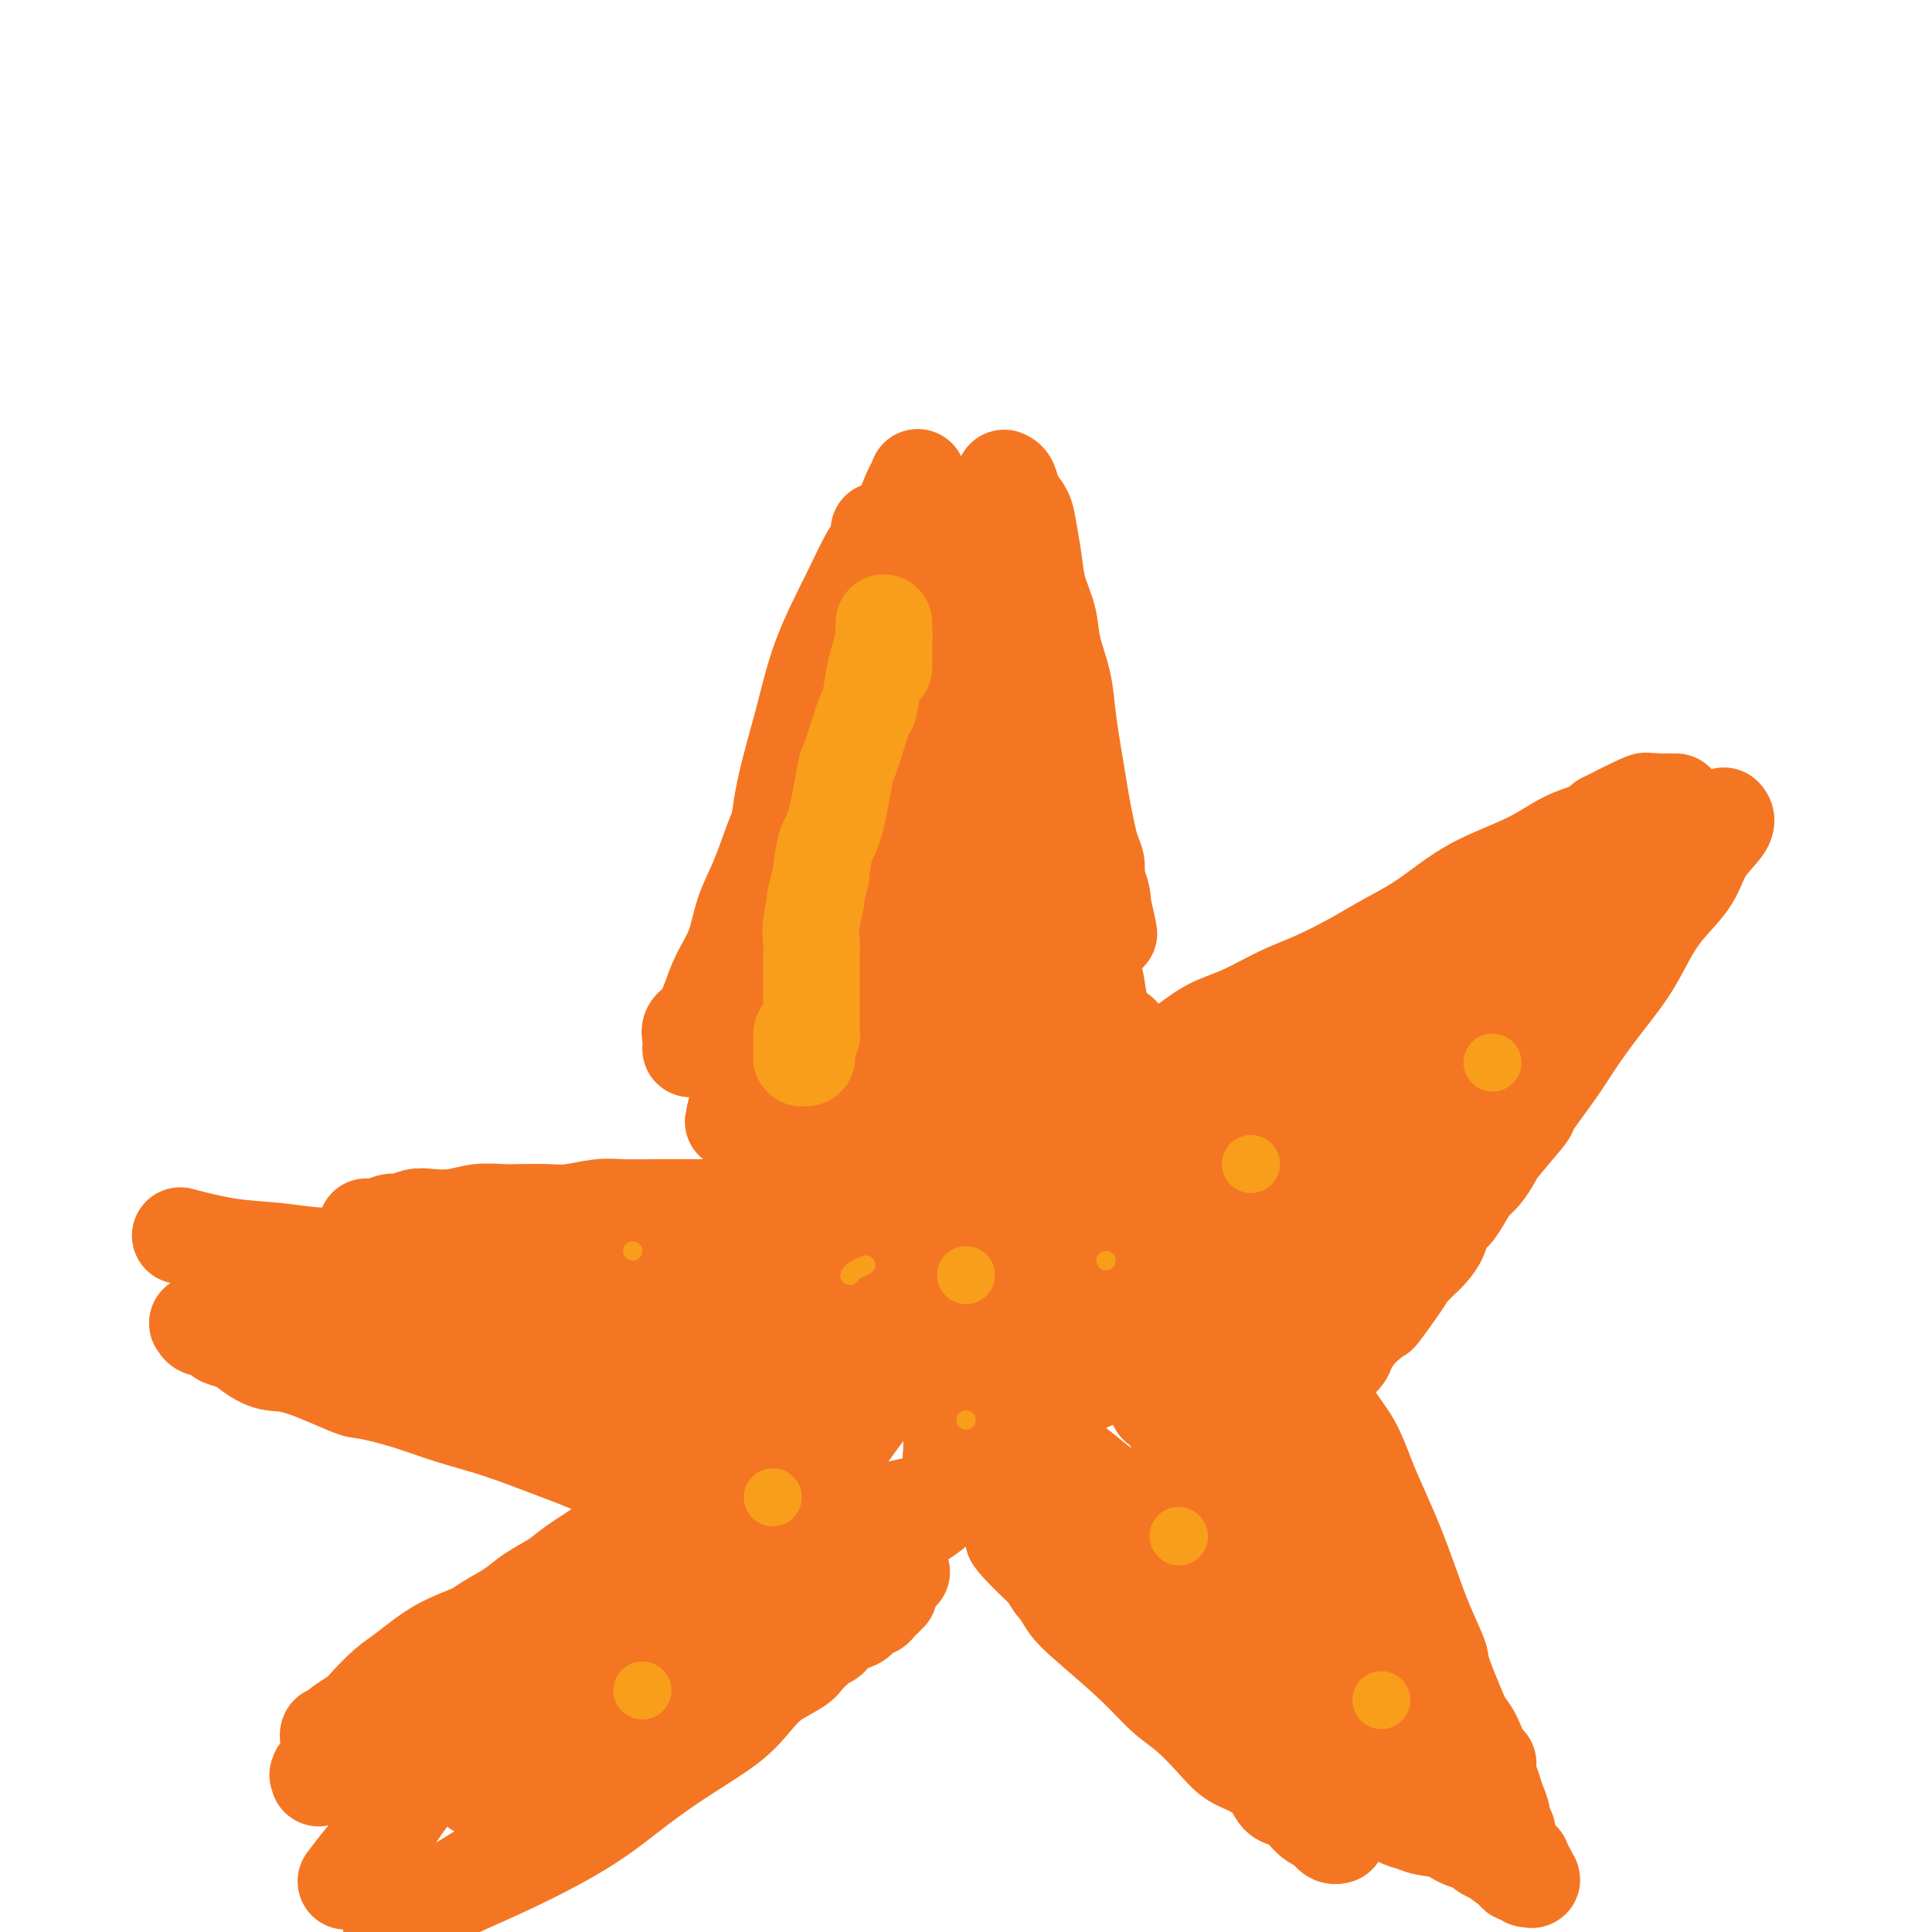 <svg viewBox='0 0 400 400' version='1.1' xmlns='http://www.w3.org/2000/svg' xmlns:xlink='http://www.w3.org/1999/xlink'><g fill='none' stroke='#F47623' stroke-width='20' stroke-linecap='round' stroke-linejoin='round'><path d='M154,217c0.002,-0.023 0.004,-0.046 0,0c-0.004,0.046 -0.015,0.161 0,0c0.015,-0.161 0.057,-0.597 0,0c-0.057,0.597 -0.213,2.227 0,0c0.213,-2.227 0.795,-8.312 2,-15c1.205,-6.688 3.032,-13.980 4,-20c0.968,-6.020 1.078,-10.768 2,-16c0.922,-5.232 2.657,-10.949 4,-16c1.343,-5.051 2.293,-9.438 4,-14c1.707,-4.562 4.170,-9.300 6,-13c1.830,-3.700 3.026,-6.362 4,-8c0.974,-1.638 1.727,-2.252 2,-3c0.273,-0.748 0.066,-1.630 0,-2c-0.066,-0.370 0.010,-0.226 0,0c-0.010,0.226 -0.106,0.536 0,1c0.106,0.464 0.415,1.083 0,4c-0.415,2.917 -1.553,8.132 -3,14c-1.447,5.868 -3.203,12.387 -5,18c-1.797,5.613 -3.635,10.318 -5,15c-1.365,4.682 -2.257,9.339 -3,13c-0.743,3.661 -1.337,6.326 -2,9c-0.663,2.674 -1.396,5.357 -2,8c-0.604,2.643 -1.080,5.246 -2,9c-0.920,3.754 -2.285,8.658 -3,11c-0.715,2.342 -0.779,2.123 -1,3c-0.221,0.877 -0.598,2.852 -1,4c-0.402,1.148 -0.829,1.471 -1,2c-0.171,0.529 -0.085,1.265 0,2'/><path d='M154,223c-4.333,17.440 -1.164,5.541 0,1c1.164,-4.541 0.324,-1.723 0,-1c-0.324,0.723 -0.131,-0.650 0,-2c0.131,-1.350 0.202,-2.679 0,-4c-0.202,-1.321 -0.676,-2.634 0,-7c0.676,-4.366 2.503,-11.786 4,-18c1.497,-6.214 2.665,-11.223 4,-16c1.335,-4.777 2.839,-9.321 4,-13c1.161,-3.679 1.981,-6.492 3,-9c1.019,-2.508 2.238,-4.712 3,-7c0.762,-2.288 1.068,-4.660 2,-7c0.932,-2.340 2.491,-4.649 4,-7c1.509,-2.351 2.968,-4.744 4,-7c1.032,-2.256 1.638,-4.376 2,-6c0.362,-1.624 0.479,-2.752 1,-4c0.521,-1.248 1.446,-2.615 2,-4c0.554,-1.385 0.737,-2.787 1,-4c0.263,-1.213 0.606,-2.237 1,-3c0.394,-0.763 0.838,-1.266 1,-2c0.162,-0.734 0.044,-1.700 0,-2c-0.044,-0.300 -0.012,0.067 0,0c0.012,-0.067 0.004,-0.568 0,-1c-0.004,-0.432 -0.003,-0.796 0,-1c0.003,-0.204 0.008,-0.249 0,0c-0.008,0.249 -0.030,0.793 0,1c0.030,0.207 0.113,0.078 0,0c-0.113,-0.078 -0.423,-0.104 -1,1c-0.577,1.104 -1.423,3.337 -2,5c-0.577,1.663 -0.886,2.755 -2,5c-1.114,2.245 -3.033,5.641 -5,10c-1.967,4.359 -3.984,9.679 -6,15'/><path d='M174,136c-3.177,7.208 -3.119,7.728 -4,10c-0.881,2.272 -2.701,6.296 -4,10c-1.299,3.704 -2.076,7.087 -3,10c-0.924,2.913 -1.994,5.356 -3,8c-1.006,2.644 -1.946,5.491 -3,8c-1.054,2.509 -2.221,4.682 -3,7c-0.779,2.318 -1.169,4.781 -2,7c-0.831,2.219 -2.104,4.194 -3,6c-0.896,1.806 -1.417,3.444 -2,5c-0.583,1.556 -1.228,3.030 -2,4c-0.772,0.970 -1.671,1.435 -2,2c-0.329,0.565 -0.089,1.229 0,2c0.089,0.771 0.025,1.649 0,2c-0.025,0.351 -0.013,0.176 0,0'/><path d='M208,99c-0.007,-0.003 -0.014,-0.006 0,0c0.014,0.006 0.049,0.020 0,0c-0.049,-0.020 -0.182,-0.076 0,0c0.182,0.076 0.679,0.283 1,1c0.321,0.717 0.466,1.943 1,3c0.534,1.057 1.456,1.944 2,3c0.544,1.056 0.708,2.282 1,4c0.292,1.718 0.712,3.927 1,6c0.288,2.073 0.444,4.008 1,6c0.556,1.992 1.511,4.040 2,6c0.489,1.960 0.512,3.831 1,6c0.488,2.169 1.440,4.634 2,7c0.560,2.366 0.727,4.632 1,7c0.273,2.368 0.650,4.840 1,7c0.350,2.160 0.672,4.010 1,6c0.328,1.990 0.661,4.121 1,6c0.339,1.879 0.683,3.505 1,5c0.317,1.495 0.607,2.859 1,4c0.393,1.141 0.889,2.058 1,3c0.111,0.942 -0.162,1.907 0,3c0.162,1.093 0.761,2.312 1,3c0.239,0.688 0.120,0.844 0,1'/><path d='M228,186c3.104,13.680 0.863,4.380 0,1c-0.863,-3.380 -0.348,-0.841 0,0c0.348,0.841 0.528,-0.018 0,-2c-0.528,-1.982 -1.766,-5.088 -4,-13c-2.234,-7.912 -5.466,-20.630 -7,-26c-1.534,-5.370 -1.370,-3.391 -2,-5c-0.630,-1.609 -2.052,-6.804 -3,-10c-0.948,-3.196 -1.420,-4.393 -2,-6c-0.580,-1.607 -1.269,-3.625 -2,-5c-0.731,-1.375 -1.505,-2.109 -2,-3c-0.495,-0.891 -0.711,-1.940 -1,-3c-0.289,-1.060 -0.652,-2.131 -1,-3c-0.348,-0.869 -0.682,-1.536 -1,-2c-0.318,-0.464 -0.621,-0.724 -1,-1c-0.379,-0.276 -0.834,-0.569 -1,-1c-0.166,-0.431 -0.044,-1.000 0,-1c0.044,-0.000 0.011,0.569 0,1c-0.011,0.431 -0.000,0.724 0,1c0.000,0.276 -0.011,0.536 0,1c0.011,0.464 0.043,1.134 0,2c-0.043,0.866 -0.161,1.929 0,3c0.161,1.071 0.602,2.151 1,3c0.398,0.849 0.753,1.468 1,3c0.247,1.532 0.386,3.978 1,6c0.614,2.022 1.704,3.621 2,5c0.296,1.379 -0.201,2.537 0,4c0.201,1.463 1.101,3.232 2,5'/><path d='M208,140c1.047,5.827 0.666,4.395 1,5c0.334,0.605 1.384,3.246 2,5c0.616,1.754 0.799,2.621 1,4c0.201,1.379 0.420,3.270 1,5c0.580,1.730 1.521,3.297 2,5c0.479,1.703 0.494,3.540 1,5c0.506,1.460 1.501,2.543 2,4c0.499,1.457 0.501,3.288 1,5c0.499,1.712 1.496,3.304 2,5c0.504,1.696 0.517,3.495 1,5c0.483,1.505 1.438,2.717 2,4c0.562,1.283 0.732,2.638 1,4c0.268,1.362 0.635,2.730 1,4c0.365,1.270 0.729,2.440 1,4c0.271,1.560 0.450,3.509 1,5c0.550,1.491 1.471,2.524 2,4c0.529,1.476 0.667,3.396 1,5c0.333,1.604 0.863,2.891 1,4c0.137,1.109 -0.118,2.041 0,3c0.118,0.959 0.610,1.945 1,3c0.390,1.055 0.680,2.178 1,3c0.320,0.822 0.671,1.343 1,2c0.329,0.657 0.636,1.450 1,2c0.364,0.550 0.785,0.856 1,1c0.215,0.144 0.223,0.127 0,0c-0.223,-0.127 -0.679,-0.364 -1,-1c-0.321,-0.636 -0.509,-1.670 -1,-3c-0.491,-1.330 -1.286,-2.954 -3,-7c-1.714,-4.046 -4.346,-10.512 -6,-17c-1.654,-6.488 -2.330,-12.996 -3,-18c-0.670,-5.004 -1.335,-8.502 -2,-12'/><path d='M221,178c-1.191,-5.881 -1.670,-5.583 -2,-7c-0.330,-1.417 -0.511,-4.550 -1,-7c-0.489,-2.450 -1.286,-4.219 -2,-6c-0.714,-1.781 -1.346,-3.575 -2,-5c-0.654,-1.425 -1.330,-2.480 -2,-4c-0.670,-1.520 -1.332,-3.504 -2,-5c-0.668,-1.496 -1.341,-2.504 -2,-4c-0.659,-1.496 -1.305,-3.480 -2,-5c-0.695,-1.520 -1.439,-2.577 -2,-4c-0.561,-1.423 -0.939,-3.211 -1,-4c-0.061,-0.789 0.195,-0.578 0,-1c-0.195,-0.422 -0.841,-1.475 -1,-2c-0.159,-0.525 0.168,-0.522 0,-1c-0.168,-0.478 -0.829,-1.438 -1,-2c-0.171,-0.562 0.150,-0.725 0,-1c-0.150,-0.275 -0.772,-0.662 -1,-1c-0.228,-0.338 -0.061,-0.626 0,-1c0.061,-0.374 0.016,-0.833 0,-1c-0.016,-0.167 -0.004,-0.042 0,0c0.004,0.042 0.001,0.000 0,0c-0.001,-0.000 -0.000,0.042 0,0c0.000,-0.042 0.000,-0.167 0,0c-0.000,0.167 -0.000,0.625 0,1c0.000,0.375 0.000,0.666 0,1c-0.000,0.334 -0.001,0.710 0,1c0.001,0.290 0.003,0.493 0,1c-0.003,0.507 -0.012,1.318 0,2c0.012,0.682 0.044,1.234 0,2c-0.044,0.766 -0.166,1.745 0,3c0.166,1.255 0.619,2.787 1,4c0.381,1.213 0.691,2.106 1,3'/><path d='M202,135c0.707,3.337 1.475,3.179 2,4c0.525,0.821 0.808,2.619 1,4c0.192,1.381 0.293,2.344 1,4c0.707,1.656 2.020,4.006 3,6c0.980,1.994 1.627,3.634 2,5c0.373,1.366 0.472,2.460 1,4c0.528,1.540 1.486,3.526 2,5c0.514,1.474 0.586,2.435 1,5c0.414,2.565 1.172,6.735 2,10c0.828,3.265 1.727,5.626 2,7c0.273,1.374 -0.082,1.760 0,3c0.082,1.240 0.599,3.333 1,5c0.401,1.667 0.686,2.907 1,4c0.314,1.093 0.659,2.038 1,3c0.341,0.962 0.680,1.943 1,3c0.320,1.057 0.622,2.192 1,3c0.378,0.808 0.833,1.289 1,2c0.167,0.711 0.045,1.653 0,2c-0.045,0.347 -0.013,0.099 0,0c0.013,-0.099 0.006,-0.050 0,0'/><path d='M237,234c-0.624,0.242 -1.247,0.484 0,0c1.247,-0.484 4.365,-1.693 7,-3c2.635,-1.307 4.788,-2.712 7,-4c2.212,-1.288 4.484,-2.459 8,-5c3.516,-2.541 8.276,-6.454 13,-10c4.724,-3.546 9.410,-6.726 13,-9c3.590,-2.274 6.082,-3.640 8,-5c1.918,-1.360 3.262,-2.712 5,-4c1.738,-1.288 3.871,-2.513 6,-4c2.129,-1.487 4.255,-3.236 6,-4c1.745,-0.764 3.108,-0.544 4,-1c0.892,-0.456 1.312,-1.587 2,-2c0.688,-0.413 1.645,-0.108 2,0c0.355,0.108 0.110,0.019 0,0c-0.110,-0.019 -0.085,0.033 0,0c0.085,-0.033 0.230,-0.149 0,0c-0.230,0.149 -0.835,0.565 -1,1c-0.165,0.435 0.108,0.889 0,1c-0.108,0.111 -0.598,-0.122 -1,0c-0.402,0.122 -0.715,0.600 -1,1c-0.285,0.400 -0.542,0.724 -1,1c-0.458,0.276 -1.117,0.505 -2,1c-0.883,0.495 -1.989,1.256 -3,2c-1.011,0.744 -1.926,1.469 -5,3c-3.074,1.531 -8.307,3.866 -14,6c-5.693,2.134 -11.847,4.067 -18,6'/><path d='M272,205c-7.276,2.704 -9.466,3.464 -12,5c-2.534,1.536 -5.412,3.848 -8,5c-2.588,1.152 -4.886,1.142 -7,2c-2.114,0.858 -4.043,2.582 -6,4c-1.957,1.418 -3.940,2.528 -5,3c-1.060,0.472 -1.195,0.305 -2,1c-0.805,0.695 -2.281,2.251 -3,3c-0.719,0.749 -0.683,0.692 -1,1c-0.317,0.308 -0.987,0.980 -1,1c-0.013,0.020 0.632,-0.612 1,-1c0.368,-0.388 0.460,-0.531 1,-1c0.540,-0.469 1.528,-1.264 2,-2c0.472,-0.736 0.427,-1.411 1,-2c0.573,-0.589 1.763,-1.090 3,-2c1.237,-0.910 2.521,-2.229 4,-3c1.479,-0.771 3.155,-0.996 5,-2c1.845,-1.004 3.860,-2.789 6,-4c2.140,-1.211 4.405,-1.850 7,-3c2.595,-1.150 5.521,-2.813 8,-4c2.479,-1.187 4.510,-1.899 7,-3c2.490,-1.101 5.439,-2.590 8,-4c2.561,-1.410 4.735,-2.739 7,-4c2.265,-1.261 4.621,-2.453 7,-4c2.379,-1.547 4.779,-3.450 7,-5c2.221,-1.550 4.261,-2.747 7,-4c2.739,-1.253 6.178,-2.563 9,-4c2.822,-1.437 5.029,-3.002 7,-4c1.971,-0.998 3.706,-1.428 5,-2c1.294,-0.572 2.147,-1.286 3,-2'/><path d='M332,170c15.196,-7.758 6.688,-2.653 4,-1c-2.688,1.653 0.446,-0.146 2,-1c1.554,-0.854 1.530,-0.765 2,-1c0.470,-0.235 1.435,-0.795 2,-1c0.565,-0.205 0.729,-0.055 1,0c0.271,0.055 0.647,0.015 1,0c0.353,-0.015 0.683,-0.004 1,0c0.317,0.004 0.621,0.001 1,0c0.379,-0.001 0.833,-0.000 1,0c0.167,0.000 0.048,0.000 0,0c-0.048,-0.000 -0.024,-0.000 0,0'/><path d='M357,169c-0.001,-0.001 -0.001,-0.001 0,0c0.001,0.001 0.004,0.004 0,0c-0.004,-0.004 -0.014,-0.015 0,0c0.014,0.015 0.053,0.057 0,0c-0.053,-0.057 -0.198,-0.211 0,0c0.198,0.211 0.738,0.788 0,2c-0.738,1.212 -2.754,3.059 -4,5c-1.246,1.941 -1.721,3.977 -3,6c-1.279,2.023 -3.360,4.035 -5,6c-1.640,1.965 -2.838,3.883 -4,6c-1.162,2.117 -2.288,4.432 -4,7c-1.712,2.568 -4.009,5.390 -6,8c-1.991,2.610 -3.675,5.007 -5,7c-1.325,1.993 -2.291,3.583 -4,6c-1.709,2.417 -4.163,5.663 -5,7c-0.837,1.337 -0.059,0.766 -1,2c-0.941,1.234 -3.603,4.273 -5,6c-1.397,1.727 -1.529,2.143 -2,3c-0.471,0.857 -1.282,2.154 -2,3c-0.718,0.846 -1.343,1.241 -2,2c-0.657,0.759 -1.344,1.883 -2,3c-0.656,1.117 -1.279,2.225 -2,3c-0.721,0.775 -1.540,1.215 -2,2c-0.460,0.785 -0.560,1.915 -1,3c-0.440,1.085 -1.221,2.126 -2,3c-0.779,0.874 -1.556,1.581 -2,2c-0.444,0.419 -0.555,0.548 -1,1c-0.445,0.452 -1.222,1.226 -2,2'/><path d='M291,264c-10.345,15.054 -3.209,5.189 -1,2c2.209,-3.189 -0.510,0.299 -2,2c-1.490,1.701 -1.752,1.615 -2,2c-0.248,0.385 -0.484,1.243 -1,2c-0.516,0.757 -1.313,1.415 -2,2c-0.687,0.585 -1.264,1.097 -2,2c-0.736,0.903 -1.629,2.196 -2,3c-0.371,0.804 -0.218,1.117 -1,2c-0.782,0.883 -2.500,2.334 -3,3c-0.500,0.666 0.216,0.546 0,1c-0.216,0.454 -1.364,1.481 -2,2c-0.636,0.519 -0.759,0.531 -1,1c-0.241,0.469 -0.601,1.394 -1,2c-0.399,0.606 -0.838,0.894 -1,1c-0.162,0.106 -0.046,0.030 0,0c0.046,-0.030 0.023,-0.015 0,0'/><path d='M268,281c-0.002,-0.002 -0.004,-0.004 0,0c0.004,0.004 0.013,0.014 0,0c-0.013,-0.014 -0.048,-0.052 0,0c0.048,0.052 0.179,0.195 0,0c-0.179,-0.195 -0.670,-0.729 0,0c0.670,0.729 2.500,2.720 4,5c1.500,2.280 2.670,4.848 4,7c1.330,2.152 2.821,3.889 4,6c1.179,2.111 2.047,4.596 3,7c0.953,2.404 1.990,4.729 3,7c1.010,2.271 1.993,4.490 3,7c1.007,2.510 2.037,5.312 3,8c0.963,2.688 1.857,5.263 3,8c1.143,2.737 2.534,5.636 3,7c0.466,1.364 0.008,1.194 1,4c0.992,2.806 3.433,8.590 5,12c1.567,3.410 2.261,4.448 3,6c0.739,1.552 1.522,3.620 2,5c0.478,1.380 0.650,2.072 1,3c0.350,0.928 0.878,2.091 1,3c0.122,0.909 -0.164,1.564 0,2c0.164,0.436 0.776,0.653 1,1c0.224,0.347 0.060,0.824 0,1c-0.060,0.176 -0.017,0.050 0,0c0.017,-0.050 0.009,-0.025 0,0'/><path d='M306,381c0.093,0.055 0.185,0.110 0,0c-0.185,-0.110 -0.648,-0.386 -2,-1c-1.352,-0.614 -3.592,-1.567 -6,-2c-2.408,-0.433 -4.982,-0.347 -7,-1c-2.018,-0.653 -3.479,-2.046 -5,-3c-1.521,-0.954 -3.102,-1.470 -5,-2c-1.898,-0.530 -4.113,-1.076 -6,-2c-1.887,-0.924 -3.445,-2.228 -5,-3c-1.555,-0.772 -3.107,-1.014 -5,-2c-1.893,-0.986 -4.127,-2.717 -6,-4c-1.873,-1.283 -3.386,-2.118 -5,-3c-1.614,-0.882 -3.329,-1.810 -5,-3c-1.671,-1.190 -3.298,-2.644 -5,-4c-1.702,-1.356 -3.479,-2.616 -5,-4c-1.521,-1.384 -2.785,-2.891 -4,-4c-1.215,-1.109 -2.380,-1.819 -4,-3c-1.620,-1.181 -3.693,-2.834 -5,-4c-1.307,-1.166 -1.846,-1.846 -3,-3c-1.154,-1.154 -2.921,-2.781 -4,-4c-1.079,-1.219 -1.471,-2.031 -2,-3c-0.529,-0.969 -1.197,-2.097 -2,-3c-0.803,-0.903 -1.741,-1.582 -2,-2c-0.259,-0.418 0.161,-0.574 0,-1c-0.161,-0.426 -0.903,-1.122 -1,-1c-0.097,0.122 0.452,1.061 1,2'/><path d='M213,321c-5.837,-5.270 -2.428,-1.443 0,1c2.428,2.443 3.877,3.504 5,5c1.123,1.496 1.919,3.427 3,5c1.081,1.573 2.445,2.787 5,5c2.555,2.213 6.301,5.426 9,8c2.699,2.574 4.353,4.509 6,6c1.647,1.491 3.289,2.537 5,4c1.711,1.463 3.493,3.341 5,5c1.507,1.659 2.739,3.098 4,4c1.261,0.902 2.550,1.267 4,2c1.450,0.733 3.060,1.835 4,3c0.940,1.165 1.211,2.392 2,3c0.789,0.608 2.095,0.596 3,1c0.905,0.404 1.408,1.222 2,2c0.592,0.778 1.273,1.515 2,2c0.727,0.485 1.501,0.718 2,1c0.499,0.282 0.722,0.611 1,1c0.278,0.389 0.611,0.836 1,1c0.389,0.164 0.836,0.044 1,0c0.164,-0.044 0.047,-0.013 0,0c-0.047,0.013 -0.023,0.006 0,0'/><path d='M186,326c0.055,-0.043 0.110,-0.086 0,0c-0.110,0.086 -0.387,0.301 0,0c0.387,-0.301 1.436,-1.118 0,0c-1.436,1.118 -5.358,4.171 -9,7c-3.642,2.829 -7.003,5.435 -10,8c-2.997,2.565 -5.629,5.089 -8,7c-2.371,1.911 -4.483,3.210 -7,5c-2.517,1.790 -5.441,4.071 -8,6c-2.559,1.929 -4.752,3.505 -7,5c-2.248,1.495 -4.551,2.907 -8,5c-3.449,2.093 -8.044,4.865 -13,8c-4.956,3.135 -10.273,6.634 -14,9c-3.727,2.366 -5.864,3.601 -8,5c-2.136,1.399 -4.271,2.963 -6,4c-1.729,1.037 -3.051,1.545 -4,2c-0.949,0.455 -1.523,0.855 -2,1c-0.477,0.145 -0.857,0.035 -1,0c-0.143,-0.035 -0.049,0.006 0,0c0.049,-0.006 0.054,-0.057 0,0c-0.054,0.057 -0.166,0.222 0,0c0.166,-0.222 0.612,-0.833 1,-1c0.388,-0.167 0.720,0.109 1,0c0.280,-0.109 0.509,-0.603 1,-1c0.491,-0.397 1.246,-0.699 2,-1'/><path d='M86,395c1.213,-0.563 1.745,-0.469 3,-1c1.255,-0.531 3.234,-1.687 6,-3c2.766,-1.313 6.318,-2.783 11,-5c4.682,-2.217 10.492,-5.180 15,-8c4.508,-2.820 7.712,-5.496 11,-8c3.288,-2.504 6.660,-4.835 10,-7c3.340,-2.165 6.648,-4.166 9,-6c2.352,-1.834 3.748,-3.503 5,-5c1.252,-1.497 2.362,-2.821 4,-4c1.638,-1.179 3.805,-2.213 5,-3c1.195,-0.787 1.417,-1.328 2,-2c0.583,-0.672 1.525,-1.476 2,-2c0.475,-0.524 0.483,-0.769 1,-1c0.517,-0.231 1.543,-0.448 2,-1c0.457,-0.552 0.346,-1.439 1,-2c0.654,-0.561 2.073,-0.794 3,-1c0.927,-0.206 1.361,-0.384 2,-1c0.639,-0.616 1.481,-1.672 2,-2c0.519,-0.328 0.713,0.070 1,0c0.287,-0.070 0.665,-0.607 1,-1c0.335,-0.393 0.626,-0.641 1,-1c0.374,-0.359 0.832,-0.827 1,-1c0.168,-0.173 0.048,-0.049 0,0c-0.048,0.049 -0.024,0.025 0,0'/><path d='M72,389c-0.031,0.041 -0.062,0.082 0,0c0.062,-0.082 0.217,-0.285 0,0c-0.217,0.285 -0.807,1.060 0,0c0.807,-1.060 3.009,-3.956 4,-5c0.991,-1.044 0.771,-0.238 2,-2c1.229,-1.762 3.909,-6.092 6,-9c2.091,-2.908 3.595,-4.392 5,-6c1.405,-1.608 2.710,-3.339 4,-5c1.290,-1.661 2.563,-3.252 4,-5c1.437,-1.748 3.037,-3.653 5,-6c1.963,-2.347 4.290,-5.135 6,-7c1.710,-1.865 2.804,-2.807 4,-4c1.196,-1.193 2.495,-2.637 4,-4c1.505,-1.363 3.215,-2.645 4,-4c0.785,-1.355 0.644,-2.783 1,-4c0.356,-1.217 1.209,-2.224 2,-3c0.791,-0.776 1.518,-1.321 2,-2c0.482,-0.679 0.718,-1.492 1,-2c0.282,-0.508 0.611,-0.710 1,-1c0.389,-0.290 0.839,-0.669 1,-1c0.161,-0.331 0.033,-0.613 0,-1c-0.033,-0.387 0.030,-0.877 0,-1c-0.030,-0.123 -0.152,0.122 0,0c0.152,-0.122 0.579,-0.610 1,-1c0.421,-0.390 0.834,-0.683 1,-1c0.166,-0.317 0.083,-0.659 0,-1'/><path d='M130,314c1.768,-2.785 1.190,-0.748 1,0c-0.190,0.748 0.010,0.206 0,0c-0.010,-0.206 -0.230,-0.077 0,0c0.230,0.077 0.911,0.102 1,0c0.089,-0.102 -0.413,-0.330 -1,0c-0.587,0.330 -1.261,1.218 -2,2c-0.739,0.782 -1.545,1.458 -2,2c-0.455,0.542 -0.560,0.949 -2,2c-1.440,1.051 -4.217,2.747 -6,4c-1.783,1.253 -2.573,2.065 -4,3c-1.427,0.935 -3.491,1.994 -5,3c-1.509,1.006 -2.463,1.960 -4,3c-1.537,1.040 -3.658,2.166 -5,3c-1.342,0.834 -1.904,1.376 -3,2c-1.096,0.624 -2.725,1.330 -4,2c-1.275,0.670 -2.198,1.303 -3,2c-0.802,0.697 -1.485,1.457 -2,2c-0.515,0.543 -0.861,0.869 -1,1c-0.139,0.131 -0.069,0.065 0,0'/><path d='M142,309c0.000,0.000 0.100,0.100 0.1,0.1'/><path d='M136,308c0.129,-0.096 0.257,-0.192 0,0c-0.257,0.192 -0.901,0.673 -3,0c-2.099,-0.673 -5.653,-2.501 -9,-4c-3.347,-1.499 -6.487,-2.668 -10,-4c-3.513,-1.332 -7.399,-2.826 -11,-4c-3.601,-1.174 -6.917,-2.028 -10,-3c-3.083,-0.972 -5.934,-2.063 -9,-3c-3.066,-0.937 -6.347,-1.721 -8,-2c-1.653,-0.279 -1.677,-0.053 -4,-1c-2.323,-0.947 -6.945,-3.066 -10,-4c-3.055,-0.934 -4.544,-0.684 -6,-1c-1.456,-0.316 -2.879,-1.198 -4,-2c-1.121,-0.802 -1.940,-1.525 -3,-2c-1.060,-0.475 -2.361,-0.701 -3,-1c-0.639,-0.299 -0.616,-0.670 -1,-1c-0.384,-0.330 -1.173,-0.620 -2,-1c-0.827,-0.380 -1.690,-0.849 -2,-1c-0.310,-0.151 -0.065,0.015 0,0c0.065,-0.015 -0.049,-0.212 0,0c0.049,0.212 0.262,0.833 1,1c0.738,0.167 2.002,-0.121 3,0c0.998,0.121 1.732,0.651 3,1c1.268,0.349 3.072,0.517 5,1c1.928,0.483 3.979,1.281 6,2c2.021,0.719 4.010,1.360 6,2'/><path d='M65,281c5.264,1.472 7.425,2.151 10,3c2.575,0.849 5.563,1.867 9,3c3.437,1.133 7.321,2.383 12,4c4.679,1.617 10.153,3.603 14,5c3.847,1.397 6.069,2.204 8,3c1.931,0.796 3.572,1.580 5,2c1.428,0.420 2.645,0.477 4,1c1.355,0.523 2.850,1.513 4,2c1.150,0.487 1.954,0.470 3,1c1.046,0.530 2.333,1.606 3,2c0.667,0.394 0.715,0.106 1,0c0.285,-0.106 0.808,-0.028 1,0c0.192,0.028 0.055,0.008 0,0c-0.055,-0.008 -0.027,-0.004 0,0'/><path d='M38,256c-0.055,-0.015 -0.111,-0.029 0,0c0.111,0.029 0.388,0.103 0,0c-0.388,-0.103 -1.441,-0.381 0,0c1.441,0.381 5.376,1.423 9,2c3.624,0.577 6.939,0.690 10,1c3.061,0.310 5.870,0.816 9,1c3.130,0.184 6.583,0.047 10,0c3.417,-0.047 6.799,-0.002 10,0c3.201,0.002 6.221,-0.037 9,0c2.779,0.037 5.315,0.151 8,0c2.685,-0.151 5.517,-0.566 8,-1c2.483,-0.434 4.616,-0.886 7,-1c2.384,-0.114 5.018,0.110 7,0c1.982,-0.110 3.310,-0.554 5,-1c1.690,-0.446 3.740,-0.893 5,-1c1.260,-0.107 1.730,0.126 3,0c1.270,-0.126 3.341,-0.611 5,-1c1.659,-0.389 2.906,-0.682 4,-1c1.094,-0.318 2.036,-0.659 3,-1c0.964,-0.341 1.950,-0.680 3,-1c1.050,-0.320 2.165,-0.622 3,-1c0.835,-0.378 1.389,-0.833 2,-1c0.611,-0.167 1.277,-0.045 2,0c0.723,0.045 1.503,0.012 2,0c0.497,-0.012 0.710,-0.003 1,0c0.290,0.003 0.655,0.001 1,0c0.345,-0.001 0.670,-0.000 1,0c0.330,0.000 0.665,0.000 1,0'/><path d='M166,250c9.813,-1.547 2.846,-0.415 0,0c-2.846,0.415 -1.569,0.111 -1,0c0.569,-0.111 0.432,-0.030 0,0c-0.432,0.030 -1.159,0.008 -2,0c-0.841,-0.008 -1.796,-0.002 -3,0c-1.204,0.002 -2.658,-0.001 -5,0c-2.342,0.001 -5.571,0.004 -9,0c-3.429,-0.004 -7.059,-0.015 -10,0c-2.941,0.015 -5.192,0.057 -7,0c-1.808,-0.057 -3.171,-0.211 -5,0c-1.829,0.211 -4.123,0.788 -6,1c-1.877,0.212 -3.337,0.061 -5,0c-1.663,-0.061 -3.530,-0.030 -5,0c-1.470,0.030 -2.542,0.060 -4,0c-1.458,-0.060 -3.301,-0.208 -5,0c-1.699,0.208 -3.255,0.773 -5,1c-1.745,0.227 -3.678,0.117 -5,0c-1.322,-0.117 -2.032,-0.242 -3,0c-0.968,0.242 -2.193,0.849 -3,1c-0.807,0.151 -1.197,-0.156 -2,0c-0.803,0.156 -2.019,0.774 -3,1c-0.981,0.226 -1.726,0.061 -2,0c-0.274,-0.061 -0.078,-0.017 0,0c0.078,0.017 0.039,0.009 0,0'/><path d='M171,227c-0.004,-0.174 -0.008,-0.349 0,0c0.008,0.349 0.027,1.221 0,0c-0.027,-1.221 -0.099,-4.535 0,-7c0.099,-2.465 0.369,-4.082 2,-9c1.631,-4.918 4.623,-13.136 6,-17c1.377,-3.864 1.139,-3.374 3,-10c1.861,-6.626 5.820,-20.368 8,-28c2.180,-7.632 2.580,-9.153 3,-11c0.420,-1.847 0.860,-4.019 1,-5c0.140,-0.981 -0.019,-0.772 0,-1c0.019,-0.228 0.216,-0.893 0,-1c-0.216,-0.107 -0.844,0.344 -1,1c-0.156,0.656 0.160,1.517 -1,4c-1.160,2.483 -3.795,6.588 -6,12c-2.205,5.412 -3.981,12.132 -6,18c-2.019,5.868 -4.281,10.883 -6,16c-1.719,5.117 -2.895,10.337 -4,15c-1.105,4.663 -2.138,8.770 -3,13c-0.862,4.230 -1.551,8.582 -2,12c-0.449,3.418 -0.657,5.901 -1,8c-0.343,2.099 -0.821,3.814 -1,5c-0.179,1.186 -0.061,1.842 0,2c0.061,0.158 0.063,-0.182 0,0c-0.063,0.182 -0.190,0.888 0,0c0.190,-0.888 0.699,-3.368 1,-5c0.301,-1.632 0.396,-2.415 1,-7c0.604,-4.585 1.719,-12.971 3,-21c1.281,-8.029 2.730,-15.700 4,-23c1.270,-7.300 2.363,-14.229 4,-20c1.637,-5.771 3.819,-10.386 6,-15'/><path d='M182,153c1.563,-3.906 2.471,-6.172 3,-8c0.529,-1.828 0.678,-3.219 1,-4c0.322,-0.781 0.819,-0.954 1,-1c0.181,-0.046 0.048,0.034 0,0c-0.048,-0.034 -0.012,-0.183 0,0c0.012,0.183 0.000,0.698 0,1c-0.000,0.302 0.011,0.390 0,1c-0.011,0.610 -0.043,1.741 0,7c0.043,5.259 0.162,14.645 0,22c-0.162,7.355 -0.604,12.680 -1,18c-0.396,5.320 -0.747,10.635 -1,16c-0.253,5.365 -0.407,10.782 -1,15c-0.593,4.218 -1.624,7.239 -2,9c-0.376,1.761 -0.098,2.262 0,3c0.098,0.738 0.015,1.713 0,2c-0.015,0.287 0.036,-0.112 0,0c-0.036,0.112 -0.160,0.737 0,0c0.160,-0.737 0.602,-2.836 2,-8c1.398,-5.164 3.750,-13.393 6,-21c2.250,-7.607 4.396,-14.591 7,-22c2.604,-7.409 5.664,-15.241 8,-22c2.336,-6.759 3.947,-12.444 5,-15c1.053,-2.556 1.548,-1.984 2,-2c0.452,-0.016 0.861,-0.620 1,-1c0.139,-0.380 0.006,-0.535 0,0c-0.006,0.535 0.114,1.759 0,3c-0.114,1.241 -0.461,2.497 -1,5c-0.539,2.503 -1.269,6.251 -2,10'/><path d='M210,161c-0.966,5.668 -2.380,11.338 -3,17c-0.620,5.662 -0.447,11.318 -1,17c-0.553,5.682 -1.833,11.392 -3,16c-1.167,4.608 -2.222,8.113 -3,11c-0.778,2.887 -1.280,5.156 -2,7c-0.720,1.844 -1.657,3.264 -2,4c-0.343,0.736 -0.093,0.789 0,1c0.093,0.211 0.029,0.582 0,1c-0.029,0.418 -0.024,0.885 0,1c0.024,0.115 0.065,-0.122 0,-1c-0.065,-0.878 -0.238,-2.396 0,-7c0.238,-4.604 0.887,-12.295 2,-20c1.113,-7.705 2.691,-15.423 4,-22c1.309,-6.577 2.351,-12.011 3,-17c0.649,-4.989 0.905,-9.532 1,-12c0.095,-2.468 0.028,-2.861 0,-3c-0.028,-0.139 -0.016,-0.023 0,0c0.016,0.023 0.035,-0.048 0,0c-0.035,0.048 -0.123,0.216 0,1c0.123,0.784 0.459,2.183 1,4c0.541,1.817 1.287,4.052 2,7c0.713,2.948 1.391,6.609 2,12c0.609,5.391 1.148,12.512 1,19c-0.148,6.488 -0.982,12.344 -2,18c-1.018,5.656 -2.219,11.114 -3,16c-0.781,4.886 -1.140,9.202 -2,12c-0.860,2.798 -2.220,4.080 -3,5c-0.780,0.920 -0.979,1.478 -1,2c-0.021,0.522 0.137,1.006 0,1c-0.137,-0.006 -0.568,-0.503 -1,-1'/><path d='M200,250c-0.817,0.547 -0.359,-1.586 -1,-6c-0.641,-4.414 -2.382,-11.108 -3,-18c-0.618,-6.892 -0.112,-13.981 0,-20c0.112,-6.019 -0.171,-10.966 0,-14c0.171,-3.034 0.795,-4.153 1,-5c0.205,-0.847 -0.009,-1.422 0,-2c0.009,-0.578 0.242,-1.158 0,-1c-0.242,0.158 -0.957,1.053 -1,2c-0.043,0.947 0.587,1.946 0,7c-0.587,5.054 -2.392,14.162 -3,22c-0.608,7.838 -0.019,14.407 0,20c0.019,5.593 -0.532,10.210 -1,14c-0.468,3.790 -0.853,6.752 -1,9c-0.147,2.248 -0.055,3.783 0,5c0.055,1.217 0.072,2.117 0,3c-0.072,0.883 -0.233,1.748 0,2c0.233,0.252 0.859,-0.108 1,0c0.141,0.108 -0.205,0.683 0,-1c0.205,-1.683 0.961,-5.623 2,-12c1.039,-6.377 2.361,-15.189 4,-24c1.639,-8.811 3.594,-17.619 5,-23c1.406,-5.381 2.261,-7.333 3,-9c0.739,-1.667 1.361,-3.048 2,-4c0.639,-0.952 1.294,-1.476 2,-2c0.706,-0.524 1.463,-1.049 2,-1c0.537,0.049 0.855,0.673 1,1c0.145,0.327 0.116,0.357 0,4c-0.116,3.643 -0.319,10.898 -1,16c-0.681,5.102 -1.841,8.051 -3,11'/><path d='M209,224c-1.959,10.035 -4.857,19.623 -7,26c-2.143,6.377 -3.530,9.544 -5,13c-1.470,3.456 -3.021,7.202 -4,10c-0.979,2.798 -1.385,4.648 -2,6c-0.615,1.352 -1.437,2.207 -2,3c-0.563,0.793 -0.865,1.525 -1,2c-0.135,0.475 -0.101,0.692 0,1c0.101,0.308 0.271,0.706 0,0c-0.271,-0.706 -0.983,-2.518 0,-10c0.983,-7.482 3.661,-20.636 6,-29c2.339,-8.364 4.341,-11.939 6,-15c1.659,-3.061 2.976,-5.607 4,-7c1.024,-1.393 1.755,-1.634 2,-2c0.245,-0.366 0.006,-0.859 0,-1c-0.006,-0.141 0.222,0.070 0,1c-0.222,0.930 -0.895,2.579 -4,7c-3.105,4.421 -8.642,11.613 -14,19c-5.358,7.387 -10.539,14.970 -16,23c-5.461,8.030 -11.204,16.509 -16,24c-4.796,7.491 -8.645,13.996 -12,20c-3.355,6.004 -6.216,11.507 -8,15c-1.784,3.493 -2.492,4.977 -3,6c-0.508,1.023 -0.815,1.586 -1,2c-0.185,0.414 -0.247,0.679 0,1c0.247,0.321 0.804,0.698 1,1c0.196,0.302 0.030,0.528 1,-1c0.970,-1.528 3.074,-4.812 4,-6c0.926,-1.188 0.672,-0.281 5,-6c4.328,-5.719 13.236,-18.062 19,-26c5.764,-7.938 8.382,-11.469 11,-15'/><path d='M173,286c7.774,-9.958 6.707,-8.354 7,-9c0.293,-0.646 1.944,-3.543 3,-5c1.056,-1.457 1.517,-1.474 2,-2c0.483,-0.526 0.986,-1.561 0,-1c-0.986,0.561 -3.463,2.719 -3,2c0.463,-0.719 3.866,-4.315 -2,2c-5.866,6.315 -21.000,22.540 -29,31c-8.000,8.460 -8.865,9.156 -11,12c-2.135,2.844 -5.538,7.837 -8,11c-2.462,3.163 -3.981,4.494 -5,6c-1.019,1.506 -1.536,3.185 -2,4c-0.464,0.815 -0.875,0.767 -1,1c-0.125,0.233 0.034,0.749 0,1c-0.034,0.251 -0.262,0.239 0,0c0.262,-0.239 1.013,-0.705 2,-1c0.987,-0.295 2.208,-0.420 5,-1c2.792,-0.580 7.154,-1.615 13,-3c5.846,-1.385 13.177,-3.120 19,-5c5.823,-1.880 10.138,-3.905 14,-6c3.862,-2.095 7.270,-4.261 10,-6c2.730,-1.739 4.781,-3.052 6,-4c1.219,-0.948 1.607,-1.532 2,-2c0.393,-0.468 0.793,-0.820 1,-1c0.207,-0.180 0.221,-0.186 0,0c-0.221,0.186 -0.678,0.565 -3,1c-2.322,0.435 -6.510,0.925 -12,3c-5.490,2.075 -12.283,5.736 -18,9c-5.717,3.264 -10.359,6.132 -15,9'/><path d='M148,332c-7.824,4.546 -10.884,6.910 -15,10c-4.116,3.090 -9.287,6.906 -14,11c-4.713,4.094 -8.969,8.465 -12,11c-3.031,2.535 -4.838,3.235 -6,4c-1.162,0.765 -1.680,1.595 -2,2c-0.320,0.405 -0.443,0.386 0,0c0.443,-0.386 1.453,-1.139 1,-1c-0.453,0.139 -2.369,1.171 1,-2c3.369,-3.171 12.022,-10.544 19,-16c6.978,-5.456 12.280,-8.994 18,-14c5.720,-5.006 11.857,-11.478 18,-18c6.143,-6.522 12.290,-13.093 17,-19c4.710,-5.907 7.981,-11.149 10,-14c2.019,-2.851 2.787,-3.309 3,-4c0.213,-0.691 -0.128,-1.613 0,-2c0.128,-0.387 0.725,-0.237 1,0c0.275,0.237 0.228,0.562 0,1c-0.228,0.438 -0.637,0.991 -3,3c-2.363,2.009 -6.681,5.475 -11,10c-4.319,4.525 -8.641,10.108 -13,15c-4.359,4.892 -8.755,9.093 -13,14c-4.245,4.907 -8.339,10.520 -12,16c-3.661,5.480 -6.890,10.825 -9,14c-2.110,3.175 -3.102,4.178 -4,5c-0.898,0.822 -1.701,1.463 -2,2c-0.299,0.537 -0.094,0.970 0,1c0.094,0.030 0.077,-0.342 1,-2c0.923,-1.658 2.787,-4.600 7,-9c4.213,-4.400 10.775,-10.257 17,-17c6.225,-6.743 12.112,-14.371 18,-22'/><path d='M163,311c9.970,-11.569 13.397,-15.993 18,-22c4.603,-6.007 10.384,-13.598 15,-19c4.616,-5.402 8.068,-8.617 10,-11c1.932,-2.383 2.343,-3.935 3,-5c0.657,-1.065 1.559,-1.643 2,-2c0.441,-0.357 0.422,-0.491 0,0c-0.422,0.491 -1.247,1.608 -1,1c0.247,-0.608 1.564,-2.941 -4,4c-5.564,6.941 -18.011,23.157 -26,34c-7.989,10.843 -11.519,16.314 -16,23c-4.481,6.686 -9.912,14.589 -14,20c-4.088,5.411 -6.833,8.331 -9,11c-2.167,2.669 -3.758,5.086 -5,7c-1.242,1.914 -2.137,3.326 -3,4c-0.863,0.674 -1.693,0.611 -2,1c-0.307,0.389 -0.089,1.231 0,1c0.089,-0.231 0.051,-1.537 0,-2c-0.051,-0.463 -0.114,-0.085 2,-3c2.114,-2.915 6.405,-9.123 11,-15c4.595,-5.877 9.495,-11.425 14,-18c4.505,-6.575 8.614,-14.179 13,-22c4.386,-7.821 9.050,-15.861 14,-24c4.950,-8.139 10.188,-16.377 14,-23c3.812,-6.623 6.198,-11.631 8,-15c1.802,-3.369 3.019,-5.097 4,-6c0.981,-0.903 1.724,-0.979 2,-1c0.276,-0.021 0.084,0.015 0,0c-0.084,-0.015 -0.061,-0.081 0,0c0.061,0.081 0.160,0.309 0,1c-0.160,0.691 -0.580,1.846 -1,3'/><path d='M212,233c0.114,1.169 -0.101,2.592 -1,6c-0.899,3.408 -2.483,8.802 -4,14c-1.517,5.198 -2.966,10.199 -4,14c-1.034,3.801 -1.654,6.402 -2,9c-0.346,2.598 -0.418,5.193 -1,8c-0.582,2.807 -1.673,5.825 -2,8c-0.327,2.175 0.108,3.507 0,5c-0.108,1.493 -0.761,3.147 -1,4c-0.239,0.853 -0.064,0.903 0,1c0.064,0.097 0.017,0.239 0,0c-0.017,-0.239 -0.005,-0.860 0,-2c0.005,-1.140 0.004,-2.801 0,-4c-0.004,-1.199 -0.009,-1.938 0,-3c0.009,-1.062 0.033,-2.448 1,-7c0.967,-4.552 2.878,-12.270 5,-19c2.122,-6.730 4.456,-12.471 7,-18c2.544,-5.529 5.297,-10.844 8,-15c2.703,-4.156 5.355,-7.153 7,-10c1.645,-2.847 2.284,-5.546 3,-7c0.716,-1.454 1.510,-1.665 2,-2c0.490,-0.335 0.676,-0.794 1,-1c0.324,-0.206 0.787,-0.160 1,0c0.213,0.160 0.178,0.432 0,1c-0.178,0.568 -0.497,1.431 -1,3c-0.503,1.569 -1.188,3.845 -2,8c-0.812,4.155 -1.751,10.191 -3,16c-1.249,5.809 -2.809,11.392 -4,17c-1.191,5.608 -2.013,11.241 -3,16c-0.987,4.759 -2.139,8.646 -3,12c-0.861,3.354 -1.430,6.177 -2,9'/><path d='M214,296c-2.701,13.558 -1.452,6.952 -1,5c0.452,-1.952 0.109,0.751 0,2c-0.109,1.249 0.016,1.043 0,1c-0.016,-0.043 -0.172,0.076 0,0c0.172,-0.076 0.673,-0.347 1,-1c0.327,-0.653 0.480,-1.688 1,-4c0.520,-2.312 1.407,-5.901 2,-11c0.593,-5.099 0.891,-11.707 1,-16c0.109,-4.293 0.029,-6.271 0,-7c-0.029,-0.729 -0.008,-0.208 0,0c0.008,0.208 0.004,0.104 0,0'/><path d='M245,219c-0.170,-1.590 -0.340,-3.180 0,0c0.340,3.180 1.191,11.129 2,18c0.809,6.871 1.575,12.665 2,19c0.425,6.335 0.510,13.210 1,20c0.490,6.790 1.385,13.494 2,19c0.615,5.506 0.949,9.815 1,13c0.051,3.185 -0.183,5.245 0,7c0.183,1.755 0.781,3.205 1,4c0.219,0.795 0.059,0.935 0,1c-0.059,0.065 -0.016,0.055 0,0c0.016,-0.055 0.004,-0.155 0,0c-0.004,0.155 0.000,0.566 -1,-3c-1.000,-3.566 -3.006,-11.111 -5,-19c-1.994,-7.889 -3.978,-16.124 -6,-24c-2.022,-7.876 -4.083,-15.392 -6,-22c-1.917,-6.608 -3.691,-12.306 -5,-16c-1.309,-3.694 -2.155,-5.382 -3,-7c-0.845,-1.618 -1.690,-3.165 -2,-4c-0.310,-0.835 -0.083,-0.956 0,-1c0.083,-0.044 0.024,-0.009 0,0c-0.024,0.009 -0.012,-0.009 0,0c0.012,0.009 0.024,0.044 1,3c0.976,2.956 2.917,8.834 5,15c2.083,6.166 4.310,12.619 7,20c2.690,7.381 5.845,15.691 9,24'/><path d='M248,286c5.289,13.851 7.512,17.977 9,22c1.488,4.023 2.241,7.943 3,11c0.759,3.057 1.523,5.250 2,7c0.477,1.750 0.666,3.056 1,4c0.334,0.944 0.814,1.526 1,2c0.186,0.474 0.079,0.841 0,1c-0.079,0.159 -0.128,0.109 0,0c0.128,-0.109 0.433,-0.279 -1,-2c-1.433,-1.721 -4.606,-4.993 -8,-11c-3.394,-6.007 -7.011,-14.748 -11,-23c-3.989,-8.252 -8.352,-16.013 -11,-22c-2.648,-5.987 -3.583,-10.200 -5,-14c-1.417,-3.800 -3.318,-7.188 -4,-9c-0.682,-1.812 -0.147,-2.050 0,-2c0.147,0.050 -0.094,0.387 0,1c0.094,0.613 0.522,1.503 1,2c0.478,0.497 1.004,0.603 3,4c1.996,3.397 5.462,10.087 9,17c3.538,6.913 7.149,14.050 11,20c3.851,5.950 7.942,10.713 11,15c3.058,4.287 5.081,8.099 7,11c1.919,2.901 3.732,4.891 5,7c1.268,2.109 1.990,4.336 3,6c1.010,1.664 2.309,2.766 3,4c0.691,1.234 0.773,2.602 1,3c0.227,0.398 0.600,-0.172 1,0c0.400,0.172 0.829,1.087 1,1c0.171,-0.087 0.085,-1.177 0,-1c-0.085,0.177 -0.167,1.622 -2,-1c-1.833,-2.622 -5.416,-9.311 -9,-16'/><path d='M269,323c-3.334,-5.979 -7.170,-12.428 -11,-19c-3.830,-6.572 -7.654,-13.267 -10,-17c-2.346,-3.733 -3.214,-4.504 -4,-6c-0.786,-1.496 -1.490,-3.716 -2,-5c-0.510,-1.284 -0.825,-1.632 -1,-2c-0.175,-0.368 -0.211,-0.755 0,-1c0.211,-0.245 0.669,-0.348 1,0c0.331,0.348 0.536,1.148 1,2c0.464,0.852 1.189,1.756 4,6c2.811,4.244 7.710,11.828 12,18c4.290,6.172 7.972,10.933 12,16c4.028,5.067 8.403,10.439 12,15c3.597,4.561 6.417,8.311 9,12c2.583,3.689 4.930,7.318 7,10c2.070,2.682 3.862,4.418 5,6c1.138,1.582 1.623,3.012 2,4c0.377,0.988 0.647,1.535 1,2c0.353,0.465 0.790,0.849 1,1c0.210,0.151 0.194,0.068 -1,-1c-1.194,-1.068 -3.565,-3.120 -7,-7c-3.435,-3.880 -7.936,-9.589 -12,-15c-4.064,-5.411 -7.693,-10.524 -11,-15c-3.307,-4.476 -6.291,-8.313 -9,-12c-2.709,-3.687 -5.142,-7.223 -7,-10c-1.858,-2.777 -3.141,-4.795 -4,-6c-0.859,-1.205 -1.294,-1.596 -2,-2c-0.706,-0.404 -1.684,-0.820 -2,-1c-0.316,-0.180 0.030,-0.126 0,0c-0.030,0.126 -0.437,0.322 0,1c0.437,0.678 1.719,1.839 3,3'/><path d='M256,300c1.191,1.710 3.670,4.485 7,10c3.330,5.515 7.512,13.770 12,21c4.488,7.230 9.282,13.433 13,19c3.718,5.567 6.360,10.496 8,14c1.640,3.504 2.279,5.584 3,7c0.721,1.416 1.526,2.170 2,3c0.474,0.830 0.618,1.738 0,2c-0.618,0.262 -1.999,-0.122 -8,-6c-6.001,-5.878 -16.624,-17.249 -24,-24c-7.376,-6.751 -11.505,-8.881 -16,-12c-4.495,-3.119 -9.355,-7.227 -13,-10c-3.645,-2.773 -6.076,-4.210 -9,-6c-2.924,-1.790 -6.342,-3.935 -9,-6c-2.658,-2.065 -4.556,-4.052 -6,-6c-1.444,-1.948 -2.436,-3.857 -3,-5c-0.564,-1.143 -0.702,-1.521 -1,-2c-0.298,-0.479 -0.758,-1.058 -1,-1c-0.242,0.058 -0.268,0.753 0,1c0.268,0.247 0.829,0.046 1,0c0.171,-0.046 -0.047,0.062 2,2c2.047,1.938 6.359,5.707 9,8c2.641,2.293 3.611,3.111 7,6c3.389,2.889 9.197,7.848 14,12c4.803,4.152 8.601,7.497 12,10c3.399,2.503 6.400,4.162 9,6c2.600,1.838 4.800,3.853 6,5c1.200,1.147 1.400,1.424 3,3c1.600,1.576 4.600,4.450 6,6c1.400,1.550 1.200,1.775 1,2'/><path d='M281,359c10.786,9.412 2.753,2.442 0,0c-2.753,-2.442 -0.224,-0.356 0,0c0.224,0.356 -1.857,-1.019 -6,-4c-4.143,-2.981 -10.348,-7.569 -16,-12c-5.652,-4.431 -10.749,-8.705 -16,-13c-5.251,-4.295 -10.654,-8.612 -15,-12c-4.346,-3.388 -7.634,-5.846 -12,-11c-4.366,-5.154 -9.809,-13.002 -12,-16c-2.191,-2.998 -1.131,-1.145 -1,-1c0.131,0.145 -0.666,-1.418 -1,-2c-0.334,-0.582 -0.204,-0.183 0,0c0.204,0.183 0.482,0.149 1,0c0.518,-0.149 1.276,-0.414 2,0c0.724,0.414 1.415,1.508 3,3c1.585,1.492 4.065,3.383 6,5c1.935,1.617 3.326,2.961 7,6c3.674,3.039 9.631,7.772 14,11c4.369,3.228 7.151,4.950 10,7c2.849,2.050 5.766,4.429 8,6c2.234,1.571 3.785,2.335 6,4c2.215,1.665 5.094,4.232 7,6c1.906,1.768 2.839,2.736 4,4c1.161,1.264 2.549,2.825 4,4c1.451,1.175 2.963,1.965 4,3c1.037,1.035 1.598,2.316 2,3c0.402,0.684 0.644,0.771 1,1c0.356,0.229 0.827,0.600 1,1c0.173,0.400 0.050,0.829 0,1c-0.050,0.171 -0.025,0.086 0,0'/><path d='M282,353c3.571,3.738 0.999,1.583 0,1c-0.999,-0.583 -0.426,0.407 0,1c0.426,0.593 0.706,0.790 1,1c0.294,0.210 0.601,0.434 1,1c0.399,0.566 0.889,1.474 1,2c0.111,0.526 -0.157,0.671 0,1c0.157,0.329 0.739,0.841 1,1c0.261,0.159 0.202,-0.035 1,1c0.798,1.035 2.452,3.300 3,4c0.548,0.700 -0.012,-0.163 0,0c0.012,0.163 0.594,1.354 1,2c0.406,0.646 0.634,0.747 1,1c0.366,0.253 0.869,0.656 1,1c0.131,0.344 -0.109,0.628 0,1c0.109,0.372 0.568,0.831 1,1c0.432,0.169 0.838,0.048 1,0c0.162,-0.048 0.081,-0.024 0,0'/><path d='M315,385c0.118,0.115 0.236,0.231 0,0c-0.236,-0.231 -0.827,-0.808 -3,-3c-2.173,-2.192 -5.929,-5.997 -9,-9c-3.071,-3.003 -5.457,-5.202 -8,-7c-2.543,-1.798 -5.243,-3.194 -8,-5c-2.757,-1.806 -5.570,-4.023 -8,-6c-2.430,-1.977 -4.477,-3.713 -6,-5c-1.523,-1.287 -2.522,-2.126 -4,-3c-1.478,-0.874 -3.434,-1.784 -5,-3c-1.566,-1.216 -2.743,-2.738 -4,-4c-1.257,-1.262 -2.595,-2.265 -4,-3c-1.405,-0.735 -2.877,-1.201 -4,-2c-1.123,-0.799 -1.897,-1.932 -3,-3c-1.103,-1.068 -2.535,-2.071 -4,-3c-1.465,-0.929 -2.961,-1.786 -4,-3c-1.039,-1.214 -1.619,-2.786 -3,-4c-1.381,-1.214 -3.563,-2.068 -5,-3c-1.437,-0.932 -2.129,-1.940 -3,-3c-0.871,-1.060 -1.920,-2.170 -3,-3c-1.080,-0.830 -2.191,-1.378 -3,-2c-0.809,-0.622 -1.316,-1.318 -2,-2c-0.684,-0.682 -1.546,-1.349 -2,-2c-0.454,-0.651 -0.500,-1.285 -1,-2c-0.500,-0.715 -1.454,-1.511 -2,-2c-0.546,-0.489 -0.686,-0.670 -1,-1c-0.314,-0.330 -0.804,-0.809 -1,-1c-0.196,-0.191 -0.098,-0.096 0,0'/><path d='M215,301c-15.601,-13.053 -4.603,-3.687 0,0c4.603,3.687 2.812,1.695 2,1c-0.812,-0.695 -0.643,-0.093 2,3c2.643,3.093 7.761,8.679 13,14c5.239,5.321 10.600,10.378 15,15c4.400,4.622 7.840,8.808 11,12c3.160,3.192 6.040,5.390 8,7c1.960,1.610 2.998,2.631 5,4c2.002,1.369 4.967,3.085 6,4c1.033,0.915 0.133,1.030 0,1c-0.133,-0.030 0.499,-0.205 1,0c0.501,0.205 0.869,0.790 1,1c0.131,0.210 0.024,0.045 0,0c-0.024,-0.045 0.035,0.030 0,0c-0.035,-0.030 -0.164,-0.166 0,0c0.164,0.166 0.620,0.635 1,1c0.380,0.365 0.682,0.625 1,1c0.318,0.375 0.651,0.864 1,1c0.349,0.136 0.715,-0.081 1,0c0.285,0.081 0.488,0.458 1,1c0.512,0.542 1.333,1.247 2,2c0.667,0.753 1.178,1.552 2,2c0.822,0.448 1.953,0.544 3,1c1.047,0.456 2.010,1.273 3,2c0.990,0.727 2.009,1.364 3,2c0.991,0.636 1.956,1.270 3,2c1.044,0.730 2.166,1.557 3,2c0.834,0.443 1.378,0.504 2,1c0.622,0.496 1.320,1.427 2,2c0.680,0.573 1.340,0.786 2,1'/><path d='M309,384c8.521,6.288 4.325,3.009 3,2c-1.325,-1.009 0.223,0.251 1,1c0.777,0.749 0.783,0.987 1,1c0.217,0.013 0.644,-0.200 1,0c0.356,0.200 0.642,0.811 1,1c0.358,0.189 0.787,-0.044 1,0c0.213,0.044 0.209,0.366 0,0c-0.209,-0.366 -0.622,-1.421 -1,-2c-0.378,-0.579 -0.722,-0.684 -1,-1c-0.278,-0.316 -0.489,-0.843 -1,-1c-0.511,-0.157 -1.321,0.056 -2,0c-0.679,-0.056 -1.226,-0.380 -2,-1c-0.774,-0.620 -1.775,-1.534 -3,-2c-1.225,-0.466 -2.672,-0.484 -4,-1c-1.328,-0.516 -2.535,-1.531 -4,-2c-1.465,-0.469 -3.188,-0.394 -5,-1c-1.812,-0.606 -3.711,-1.894 -6,-3c-2.289,-1.106 -4.966,-2.028 -7,-3c-2.034,-0.972 -3.425,-1.992 -5,-3c-1.575,-1.008 -3.335,-2.003 -5,-3c-1.665,-0.997 -3.236,-1.996 -5,-3c-1.764,-1.004 -3.721,-2.012 -5,-3c-1.279,-0.988 -1.879,-1.955 -3,-3c-1.121,-1.045 -2.765,-2.167 -4,-3c-1.235,-0.833 -2.063,-1.378 -3,-2c-0.937,-0.622 -1.982,-1.321 -3,-2c-1.018,-0.679 -2.009,-1.340 -3,-2'/><path d='M245,348c-5.930,-4.179 -2.756,-2.625 -2,-2c0.756,0.625 -0.908,0.321 -2,0c-1.092,-0.321 -1.613,-0.661 -2,-1c-0.387,-0.339 -0.640,-0.679 -1,-1c-0.360,-0.321 -0.828,-0.625 -1,-1c-0.172,-0.375 -0.049,-0.821 0,-1c0.049,-0.179 0.025,-0.089 0,0'/><path d='M244,284c-0.474,-2.066 -0.948,-4.132 0,-9c0.948,-4.868 3.319,-12.538 6,-19c2.681,-6.462 5.673,-11.716 9,-17c3.327,-5.284 6.989,-10.596 10,-15c3.011,-4.404 5.370,-7.898 8,-11c2.630,-3.102 5.529,-5.813 8,-8c2.471,-2.187 4.512,-3.852 6,-5c1.488,-1.148 2.424,-1.781 3,-2c0.576,-0.219 0.793,-0.024 1,0c0.207,0.024 0.403,-0.125 0,1c-0.403,1.125 -1.404,3.522 -5,9c-3.596,5.478 -9.787,14.038 -15,22c-5.213,7.962 -9.448,15.326 -14,23c-4.552,7.674 -9.421,15.658 -12,20c-2.579,4.342 -2.868,5.040 -4,7c-1.132,1.960 -3.106,5.181 -4,7c-0.894,1.819 -0.708,2.237 -1,3c-0.292,0.763 -1.061,1.870 1,0c2.061,-1.870 6.953,-6.716 13,-13c6.047,-6.284 13.249,-14.007 20,-22c6.751,-7.993 13.052,-16.256 20,-25c6.948,-8.744 14.544,-17.968 22,-26c7.456,-8.032 14.772,-14.871 20,-20c5.228,-5.129 8.368,-8.548 10,-10c1.632,-1.452 1.757,-0.935 2,-1c0.243,-0.065 0.604,-0.710 1,-1c0.396,-0.290 0.827,-0.226 0,1c-0.827,1.226 -2.914,3.613 -5,6'/><path d='M344,179c-3.791,3.654 -10.769,9.289 -19,16c-8.231,6.711 -17.715,14.497 -26,21c-8.285,6.503 -15.372,11.721 -21,16c-5.628,4.279 -9.797,7.618 -13,10c-3.203,2.382 -5.440,3.805 -7,5c-1.560,1.195 -2.444,2.160 -3,3c-0.556,0.840 -0.785,1.553 -1,2c-0.215,0.447 -0.416,0.627 0,1c0.416,0.373 1.448,0.940 3,1c1.552,0.060 3.623,-0.385 6,-2c2.377,-1.615 5.058,-4.399 10,-8c4.942,-3.601 12.143,-8.019 18,-13c5.857,-4.981 10.368,-10.525 16,-17c5.632,-6.475 12.383,-13.880 17,-19c4.617,-5.120 7.098,-7.955 9,-10c1.902,-2.045 3.223,-3.302 4,-4c0.777,-0.698 1.010,-0.839 1,-1c-0.010,-0.161 -0.262,-0.343 0,0c0.262,0.343 1.040,1.211 -2,5c-3.040,3.789 -9.898,10.498 -17,17c-7.102,6.502 -14.448,12.798 -21,18c-6.552,5.202 -12.308,9.310 -18,14c-5.692,4.690 -11.319,9.964 -16,14c-4.681,4.036 -8.417,6.836 -11,9c-2.583,2.164 -4.013,3.692 -5,5c-0.987,1.308 -1.530,2.398 -2,3c-0.470,0.602 -0.868,0.718 -1,1c-0.132,0.282 0.003,0.730 0,1c-0.003,0.270 -0.144,0.363 0,0c0.144,-0.363 0.572,-1.181 1,-2'/><path d='M246,265c-10.964,9.190 -1.873,0.666 2,-3c3.873,-3.666 2.527,-2.472 3,-3c0.473,-0.528 2.765,-2.776 4,-4c1.235,-1.224 1.412,-1.423 2,-2c0.588,-0.577 1.588,-1.531 2,-2c0.412,-0.469 0.238,-0.452 0,0c-0.238,0.452 -0.539,1.339 0,1c0.539,-0.339 1.919,-1.906 -2,3c-3.919,4.906 -13.137,16.284 -17,21c-3.863,4.716 -2.373,2.770 -3,3c-0.627,0.230 -3.373,2.634 -5,4c-1.627,1.366 -2.134,1.692 -3,2c-0.866,0.308 -2.090,0.597 -3,1c-0.910,0.403 -1.504,0.919 -3,1c-1.496,0.081 -3.893,-0.273 -6,-1c-2.107,-0.727 -3.923,-1.825 -6,-3c-2.077,-1.175 -4.416,-2.425 -7,-4c-2.584,-1.575 -5.415,-3.475 -8,-5c-2.585,-1.525 -4.924,-2.674 -7,-4c-2.076,-1.326 -3.890,-2.828 -6,-4c-2.110,-1.172 -4.518,-2.012 -7,-3c-2.482,-0.988 -5.039,-2.122 -7,-3c-1.961,-0.878 -3.327,-1.500 -5,-2c-1.673,-0.500 -3.653,-0.877 -5,-1c-1.347,-0.123 -2.061,0.008 -3,0c-0.939,-0.008 -2.102,-0.154 -3,0c-0.898,0.154 -1.529,0.608 -2,1c-0.471,0.392 -0.781,0.721 -1,1c-0.219,0.279 -0.348,0.508 0,1c0.348,0.492 1.174,1.246 2,2'/><path d='M152,262c0.709,0.937 1.482,1.779 3,3c1.518,1.221 3.780,2.821 6,4c2.220,1.179 4.398,1.938 6,3c1.602,1.062 2.626,2.429 3,3c0.374,0.571 0.096,0.348 1,1c0.904,0.652 2.990,2.178 4,3c1.010,0.822 0.944,0.938 1,1c0.056,0.062 0.233,0.069 -6,-1c-6.233,-1.069 -18.875,-3.215 -29,-5c-10.125,-1.785 -17.733,-3.210 -23,-4c-5.267,-0.790 -8.194,-0.945 -10,-1c-1.806,-0.055 -2.490,-0.010 -3,0c-0.510,0.010 -0.844,-0.016 -1,0c-0.156,0.016 -0.134,0.072 0,0c0.134,-0.072 0.380,-0.274 1,0c0.620,0.274 1.613,1.022 4,2c2.387,0.978 6.169,2.185 11,4c4.831,1.815 10.712,4.238 16,6c5.288,1.762 9.982,2.864 14,4c4.018,1.136 7.360,2.304 10,3c2.640,0.696 4.579,0.918 6,1c1.421,0.082 2.325,0.024 3,0c0.675,-0.024 1.123,-0.013 1,0c-0.123,0.013 -0.815,0.030 -1,0c-0.185,-0.030 0.138,-0.106 -2,0c-2.138,0.106 -6.736,0.393 -13,0c-6.264,-0.393 -14.195,-1.466 -21,-2c-6.805,-0.534 -12.486,-0.528 -18,-1c-5.514,-0.472 -10.861,-1.420 -15,-2c-4.139,-0.580 -7.069,-0.790 -10,-1'/><path d='M90,283c-12.948,-1.154 -5.816,-1.040 -4,-1c1.816,0.040 -1.682,0.007 -3,0c-1.318,-0.007 -0.457,0.011 0,0c0.457,-0.011 0.509,-0.052 1,0c0.491,0.052 1.420,0.197 4,1c2.580,0.803 6.810,2.265 13,4c6.190,1.735 14.342,3.743 20,5c5.658,1.257 8.824,1.764 15,3c6.176,1.236 15.362,3.201 19,4c3.638,0.799 1.727,0.432 1,0c-0.727,-0.432 -0.269,-0.927 0,-1c0.269,-0.073 0.350,0.277 -2,-1c-2.350,-1.277 -7.132,-4.181 -14,-7c-6.868,-2.819 -15.822,-5.554 -23,-8c-7.178,-2.446 -12.578,-4.603 -18,-6c-5.422,-1.397 -10.865,-2.035 -15,-3c-4.135,-0.965 -6.961,-2.258 -9,-3c-2.039,-0.742 -3.289,-0.933 -4,-1c-0.711,-0.067 -0.882,-0.012 -1,0c-0.118,0.012 -0.183,-0.021 0,0c0.183,0.021 0.616,0.096 2,1c1.384,0.904 3.721,2.638 9,5c5.279,2.362 13.500,5.351 21,8c7.500,2.649 14.279,4.959 21,7c6.721,2.041 13.384,3.815 19,5c5.616,1.185 10.186,1.782 13,2c2.814,0.218 3.873,0.059 5,0c1.127,-0.059 2.322,-0.017 3,0c0.678,0.017 0.839,0.008 1,0'/><path d='M164,297c6.082,0.840 0.789,-0.560 -1,-1c-1.789,-0.440 -0.072,0.080 -3,-1c-2.928,-1.080 -10.502,-3.759 -18,-6c-7.498,-2.241 -14.920,-4.044 -21,-6c-6.080,-1.956 -10.817,-4.065 -16,-6c-5.183,-1.935 -10.813,-3.696 -15,-5c-4.187,-1.304 -6.933,-2.149 -9,-3c-2.067,-0.851 -3.455,-1.707 -5,-2c-1.545,-0.293 -3.245,-0.024 -4,0c-0.755,0.024 -0.564,-0.197 -1,0c-0.436,0.197 -1.500,0.813 -2,1c-0.500,0.187 -0.435,-0.055 0,0c0.435,0.055 1.239,0.407 2,1c0.761,0.593 1.480,1.427 4,3c2.520,1.573 6.840,3.886 13,7c6.160,3.114 14.158,7.031 20,9c5.842,1.969 9.526,1.991 11,2c1.474,0.009 0.737,0.004 0,0'/><path d='M132,320c-0.863,0.129 -1.725,0.258 -5,2c-3.275,1.742 -8.962,5.098 -14,8c-5.038,2.902 -9.427,5.352 -13,7c-3.573,1.648 -6.332,2.496 -9,4c-2.668,1.504 -5.247,3.664 -7,5c-1.753,1.336 -2.679,1.849 -4,3c-1.321,1.151 -3.036,2.939 -4,4c-0.964,1.061 -1.176,1.393 -2,2c-0.824,0.607 -2.259,1.487 -3,2c-0.741,0.513 -0.787,0.660 -1,1c-0.213,0.340 -0.593,0.875 -1,1c-0.407,0.125 -0.841,-0.159 -1,0c-0.159,0.159 -0.043,0.759 0,1c0.043,0.241 0.011,0.121 0,0c-0.011,-0.121 -0.003,-0.243 0,0c0.003,0.243 0.001,0.853 0,1c-0.001,0.147 -0.000,-0.168 0,0c0.000,0.168 -0.000,0.818 0,1c0.000,0.182 0.001,-0.105 0,0c-0.001,0.105 -0.004,0.601 0,1c0.004,0.399 0.016,0.699 0,1c-0.016,0.301 -0.060,0.603 0,1c0.060,0.397 0.222,0.890 0,1c-0.222,0.110 -0.829,-0.163 -1,0c-0.171,0.163 0.094,0.761 0,1c-0.094,0.239 -0.547,0.120 -1,0'/><path d='M66,367c-0.464,1.177 -0.124,0.119 0,0c0.124,-0.119 0.033,0.700 0,1c-0.033,0.300 -0.009,0.080 0,0c0.009,-0.080 0.002,-0.022 0,0c-0.002,0.022 -0.001,0.006 0,0c0.001,-0.006 0.000,-0.003 0,0'/></g>
<g fill='none' stroke='#F99E1B' stroke-width='20' stroke-linecap='round' stroke-linejoin='round'><path d='M183,138c0.000,0.180 0.000,0.361 0,0c-0.000,-0.361 -0.000,-1.262 0,-2c0.000,-0.738 0.000,-1.312 0,-2c-0.000,-0.688 -0.000,-1.491 0,-2c0.000,-0.509 0.000,-0.726 0,-1c-0.000,-0.274 -0.000,-0.607 0,-1c0.000,-0.393 0.001,-0.847 0,-1c-0.001,-0.153 -0.003,-0.004 0,0c0.003,0.004 0.012,-0.137 0,0c-0.012,0.137 -0.045,0.553 0,1c0.045,0.447 0.169,0.923 0,2c-0.169,1.077 -0.630,2.753 -1,4c-0.370,1.247 -0.647,2.066 -1,4c-0.353,1.934 -0.780,4.983 -1,6c-0.220,1.017 -0.234,0.002 -1,2c-0.766,1.998 -2.285,7.008 -3,9c-0.715,1.992 -0.625,0.967 -1,3c-0.375,2.033 -1.216,7.124 -2,10c-0.784,2.876 -1.510,3.536 -2,5c-0.490,1.464 -0.745,3.732 -1,6'/><path d='M170,181c-2.177,8.617 -1.119,5.161 -1,5c0.119,-0.161 -0.700,2.975 -1,5c-0.300,2.025 -0.080,2.941 0,4c0.080,1.059 0.022,2.263 0,3c-0.022,0.737 -0.006,1.008 0,2c0.006,0.992 0.003,2.706 0,4c-0.003,1.294 -0.004,2.168 0,3c0.004,0.832 0.015,1.623 0,3c-0.015,1.377 -0.057,3.339 0,4c0.057,0.661 0.211,0.022 0,0c-0.211,-0.022 -0.788,0.572 -1,1c-0.212,0.428 -0.061,0.689 0,1c0.061,0.311 0.030,0.672 0,1c-0.030,0.328 -0.061,0.624 0,1c0.061,0.376 0.212,0.834 0,1c-0.212,0.166 -0.789,0.042 -1,0c-0.211,-0.042 -0.057,-0.001 0,0c0.057,0.001 0.015,-0.038 0,0c-0.015,0.038 -0.004,0.152 0,0c0.004,-0.152 0.000,-0.569 0,-1c-0.000,-0.431 0.003,-0.875 0,-1c-0.003,-0.125 -0.011,0.070 0,0c0.011,-0.070 0.041,-0.403 0,-1c-0.041,-0.597 -0.155,-1.456 0,-2c0.155,-0.544 0.577,-0.772 1,-1'/></g>
<g fill='none' stroke='#F99E1B' stroke-width='4' stroke-linecap='round' stroke-linejoin='round'><path d='M179,262c0.196,-0.083 0.392,-0.166 0,0c-0.392,0.166 -1.373,0.581 -2,1c-0.627,0.419 -0.900,0.844 -1,1c-0.100,0.156 -0.029,0.045 0,0c0.029,-0.045 0.014,-0.022 0,0'/><path d='M229,261c0.000,0.000 0.000,0.000 0,0c0.000,0.000 0.000,0.000 0,0'/><path d='M131,259c0.000,0.000 0.000,0.000 0,0c0.000,0.000 0.000,0.000 0,0'/><path d='M200,294c0.000,0.000 0.000,0.000 0,0c0.000,0.000 0.000,0.000 0,0'/></g>
<g fill='none' stroke='#F99E1B' stroke-width='12' stroke-linecap='round' stroke-linejoin='round'><path d='M160,310c0.000,0.000 0.000,0.000 0,0c0.000,0.000 0.000,0.000 0,0c0.000,0.000 0.000,0.000 0,0c0.000,0.000 0.000,0.000 0,0'/><path d='M133,350c0.000,0.000 0.000,0.000 0,0c0.000,0.000 0.000,0.000 0,0'/><path d='M200,264c0.000,0.000 0.000,0.000 0,0c0.000,0.000 0.000,0.000 0,0c0.000,0.000 0.000,0.000 0,0c0.000,0.000 0.000,0.000 0,0c0.000,0.000 0.000,0.000 0,0'/><path d='M244,318c0.000,0.000 0.100,0.100 0.1,0.1'/><path d='M286,352c0.000,0.000 0.000,0.000 0,0c0.000,0.000 0.000,0.000 0,0c0.000,0.000 0.000,0.000 0,0'/><path d='M259,241c0.000,0.000 0.000,0.000 0,0c0.000,0.000 0.000,0.000 0,0c0.000,-0.000 0.000,0.000 0,0c0.000,0.000 0.000,0.000 0,0'/><path d='M309,220c0.000,0.000 0.000,0.000 0,0c0.000,0.000 0.000,0.000 0,0c0.000,-0.000 0.000,0.000 0,0'/></g>
</svg>